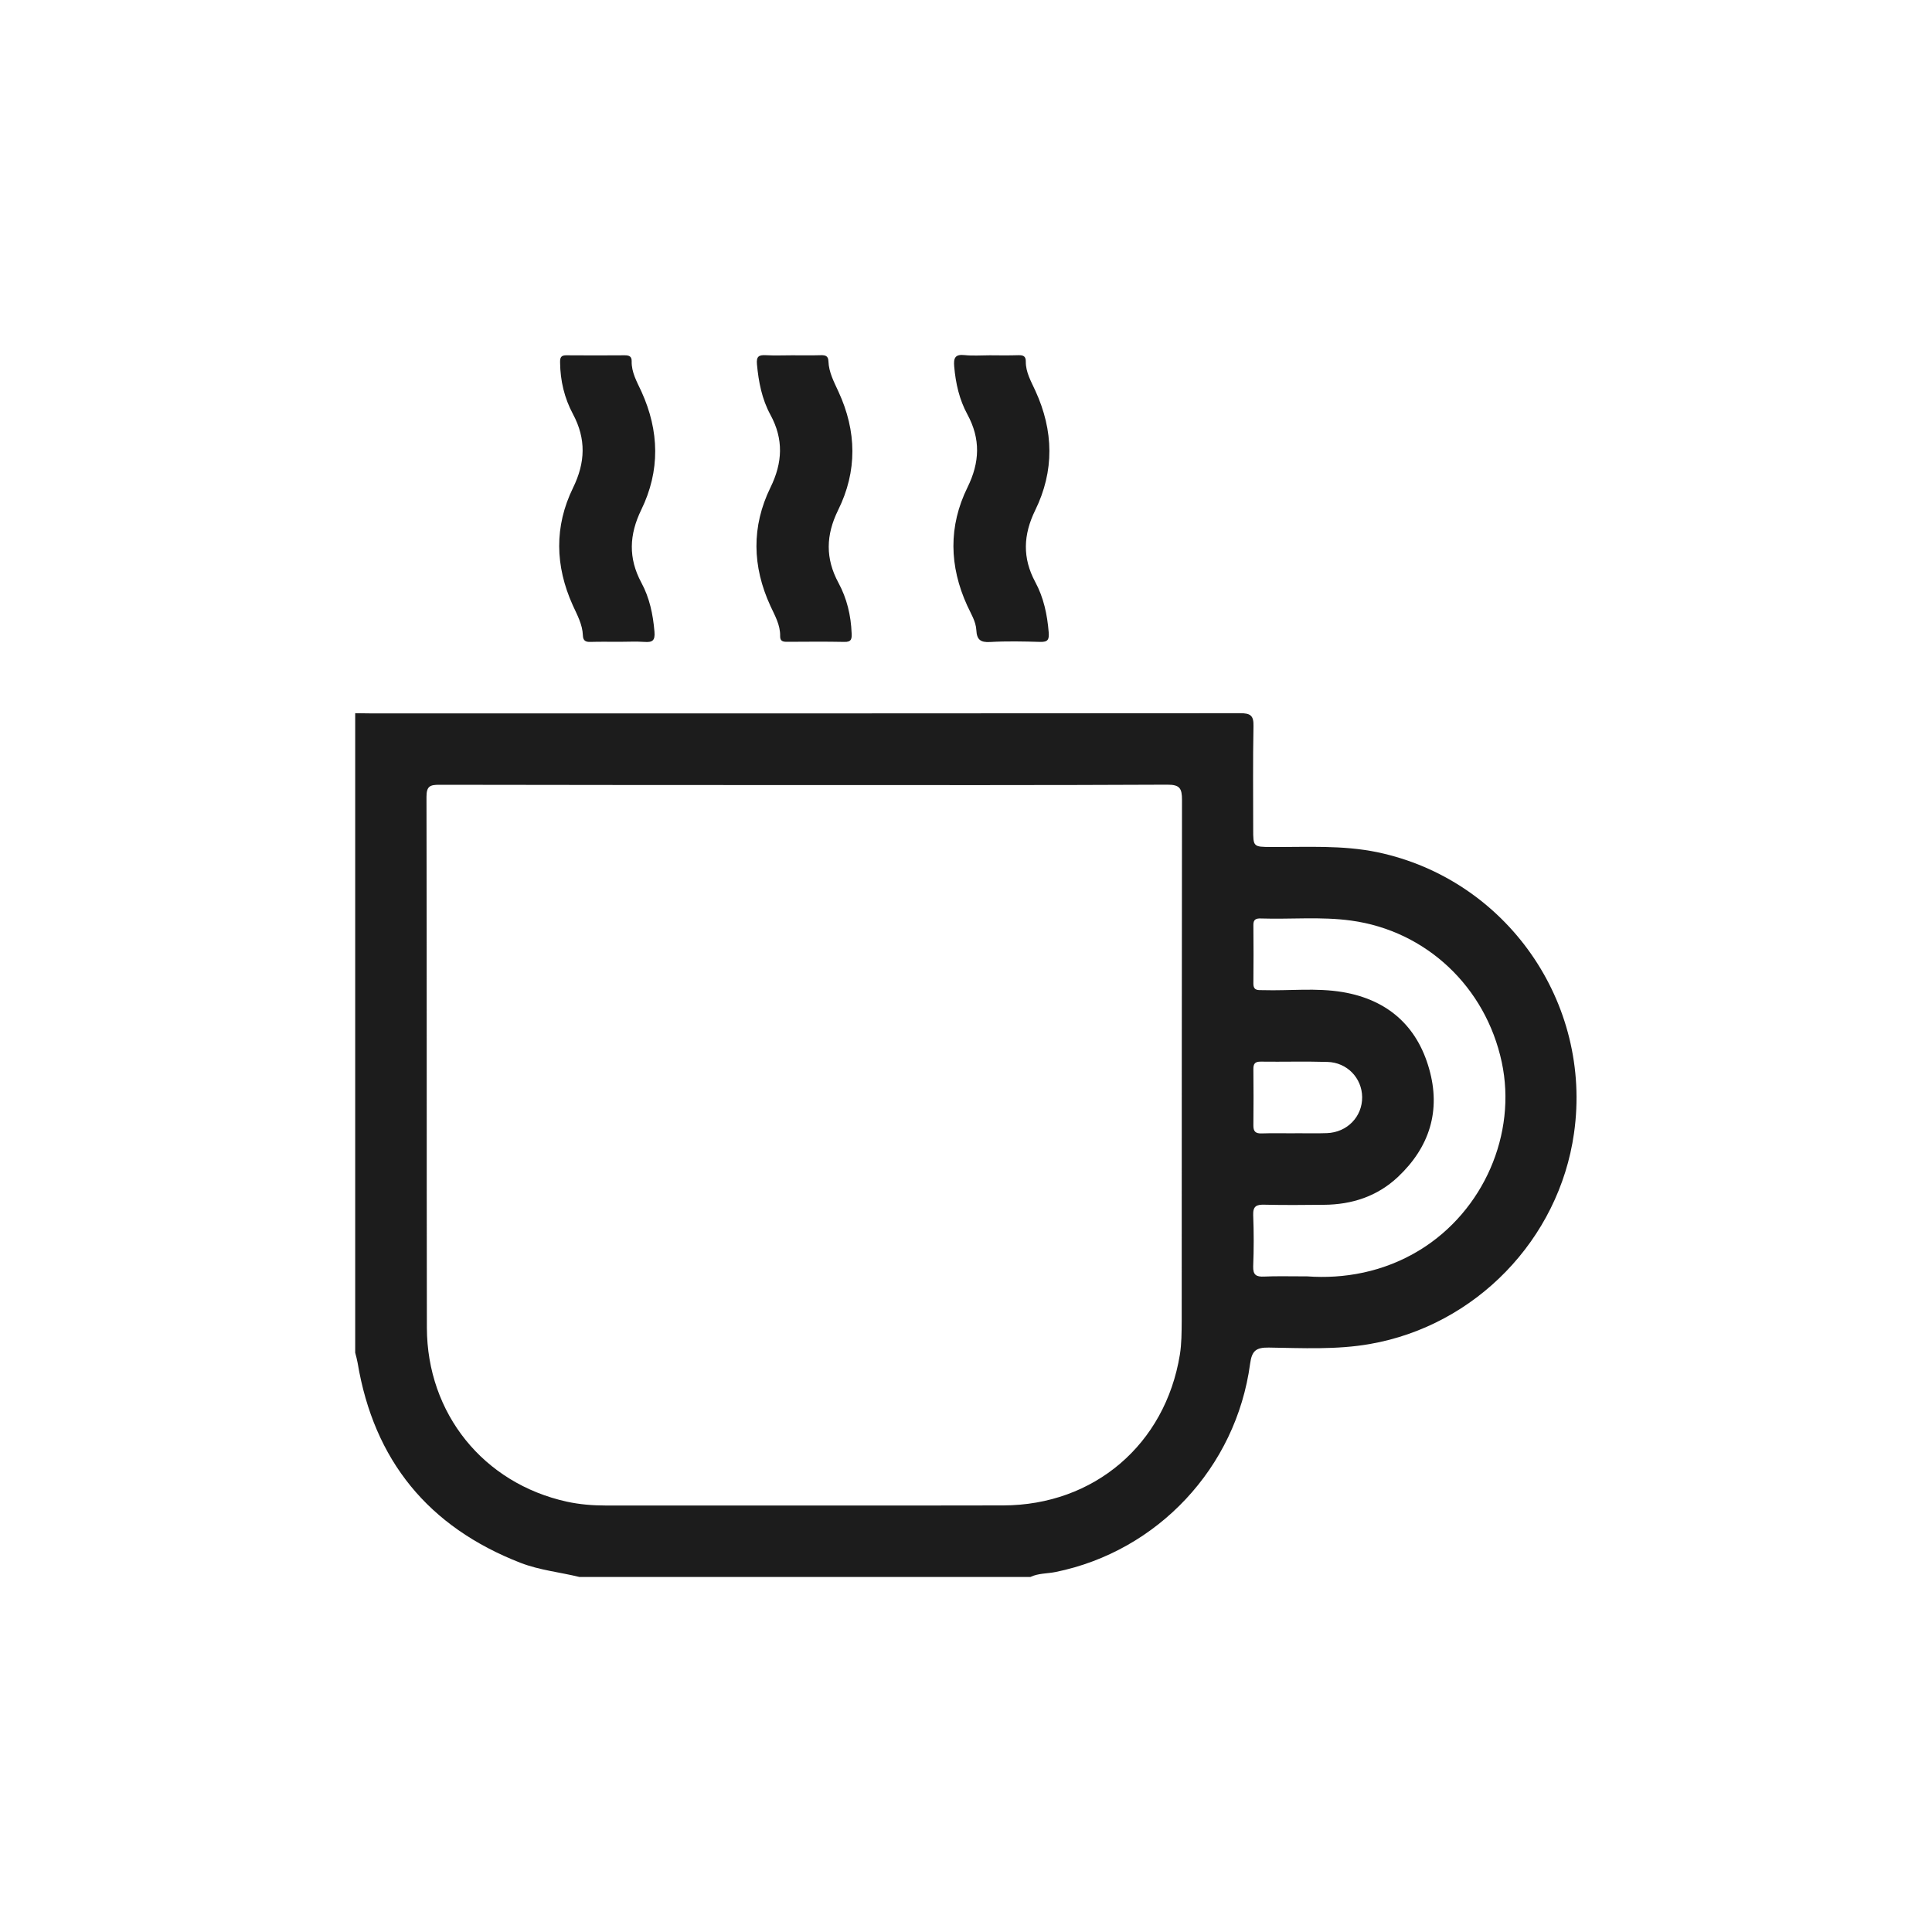 <?xml version="1.0" encoding="utf-8"?>
<!-- Generator: Adobe Illustrator 27.9.0, SVG Export Plug-In . SVG Version: 6.00 Build 0)  -->
<svg version="1.1" id="Layer_1" xmlns="http://www.w3.org/2000/svg" xmlns:xlink="http://www.w3.org/1999/xlink" x="0px" y="0px"
	 viewBox="0 0 200 200" style="enable-background:new 0 0 200 200;" xml:space="preserve">
<style type="text/css">
	.st0{fill:#1C1C1C;}
</style>
<path class="st0" d="M59.99,163.25c-2.03-0.5-4.12-0.7-6.09-1.46c-9.55-3.71-15.19-10.6-16.88-20.71c-0.06-0.35-0.16-0.7-0.25-1.05
	c0-22.07,0-44.13,0-66.2c0.53,0.01,1.07,0.02,1.6,0.02c30,0,60.01,0.01,90.01-0.02c1.07,0,1.41,0.24,1.38,1.35
	c-0.07,3.54-0.03,7.08-0.03,10.62c0,1.88,0,1.87,1.9,1.88c3.66,0.02,7.33-0.21,10.95,0.54c13.36,2.8,22.29,15.57,20.36,29.1
	c-1.56,11-10.2,19.9-21.12,21.81c-3.48,0.61-6.98,0.42-10.47,0.37c-1.35-0.02-1.76,0.35-1.94,1.68
	c-1.45,10.75-9.58,19.4-20.12,21.55c-0.88,0.18-1.8,0.12-2.63,0.52C91.12,163.25,75.56,163.25,59.99,163.25z M45.49,81.24
	c-0.96,0-1.34,0.13-1.34,1.24c0.04,18.32,0.01,36.64,0.04,54.96c0.02,8.9,5.86,16.11,14.48,18.01c1.33,0.29,2.68,0.4,4.05,0.4
	c13.71-0.01,27.42,0.02,41.13-0.01c9.41-0.02,16.78-6.32,18.29-15.61c0.18-1.13,0.18-2.3,0.19-3.45c0.01-17.99,0-35.98,0.03-53.97
	c0-1.19-0.22-1.59-1.53-1.58c-12.51,0.06-25.03,0.04-37.54,0.04C70.69,81.26,58.09,81.27,45.49,81.24z M147,129.39
	c6.57-4.04,10.05-12,8.46-19.44c-1.67-7.8-7.83-13.59-15.58-14.65c-3.11-0.43-6.24-0.12-9.36-0.22c-0.49-0.02-0.78,0.1-0.77,0.67
	c0.02,2.02,0.02,4.03,0,6.05c-0.01,0.78,0.49,0.69,0.99,0.7c2.75,0.08,5.52-0.26,8.25,0.2c4.6,0.78,7.68,3.45,8.95,7.93
	c1.24,4.34,0.05,8.12-3.23,11.21c-2.14,2.01-4.76,2.86-7.66,2.88c-2.06,0.02-4.11,0.04-6.17-0.01c-0.81-0.02-1.18,0.15-1.15,1.07
	c0.07,1.77,0.07,3.54,0,5.3c-0.03,0.91,0.32,1.11,1.14,1.07c1.27-0.06,2.55-0.02,4.46-0.02C139.06,132.4,143.21,131.72,147,129.39z
	 M137.37,117.3c2.1-0.08,3.66-1.71,3.64-3.73c-0.02-1.97-1.56-3.59-3.6-3.64c-2.3-0.07-4.6,0-6.9-0.03
	c-0.62-0.01-0.77,0.25-0.76,0.8c0.02,1.93,0.02,3.86,0,5.79c-0.01,0.64,0.22,0.86,0.86,0.84c1.15-0.04,2.3-0.01,3.45-0.01
	c0,0,0,0,0-0.01C135.15,117.31,136.26,117.34,137.37,117.3z M102.45,36.78c-0.86,0-1.74,0.07-2.59-0.02c-1-0.11-1.16,0.31-1.08,1.19
	c0.15,1.74,0.53,3.42,1.37,4.96c1.37,2.53,1.28,4.95,0.01,7.53c-1.99,4.04-1.9,8.17-0.03,12.26c0.37,0.82,0.89,1.61,0.94,2.53
	c0.05,0.98,0.42,1.29,1.43,1.23c1.72-0.1,3.46-0.06,5.18-0.01c0.8,0.02,0.94-0.24,0.88-1c-0.15-1.83-0.52-3.59-1.39-5.2
	c-1.34-2.49-1.25-4.88-0.01-7.42c2-4.08,1.92-8.24,0.02-12.38c-0.44-0.97-1-1.91-0.99-3.02c0.01-0.58-0.29-0.67-0.77-0.66
	C104.42,36.8,103.44,36.79,102.45,36.78z M82.01,36.78c-0.91,0-1.81,0.04-2.72-0.01c-0.72-0.04-1.01,0.11-0.93,0.95
	c0.17,1.82,0.51,3.59,1.39,5.21c1.38,2.53,1.27,4.96,0.01,7.53c-1.98,4.05-1.89,8.17-0.01,12.26c0.46,1,1.04,1.98,1.01,3.14
	c-0.01,0.53,0.31,0.58,0.72,0.58c1.98-0.01,3.95-0.03,5.93,0.01c0.73,0.02,0.78-0.32,0.75-0.9c-0.07-1.84-0.49-3.6-1.36-5.21
	c-1.37-2.53-1.31-4.95-0.04-7.53c2-4.04,1.93-8.17,0.04-12.26c-0.46-1.01-1-2-1.04-3.14c-0.02-0.58-0.32-0.65-0.8-0.64
	C83.98,36.8,82.99,36.78,82.01,36.78z M64.11,66.44c0.86,0,1.73-0.05,2.59,0.01c0.83,0.06,1.13-0.12,1.05-1.06
	c-0.15-1.79-0.51-3.51-1.36-5.08c-1.36-2.53-1.26-4.96-0.01-7.53c1.97-4.04,1.88-8.16,0.02-12.25c-0.46-1-1.04-1.98-1.01-3.14
	c0.01-0.5-0.27-0.61-0.71-0.61c-2.02,0.01-4.03,0.02-6.05,0c-0.58-0.01-0.66,0.26-0.65,0.75c0.02,1.89,0.45,3.69,1.33,5.33
	c1.38,2.58,1.29,5.02,0.01,7.64c-1.95,3.99-1.86,8.09-0.03,12.15c0.46,1.01,1.01,1.99,1.05,3.13c0.02,0.54,0.28,0.69,0.79,0.67
	C62.13,66.42,63.12,66.44,64.11,66.44z"/>
</svg>

